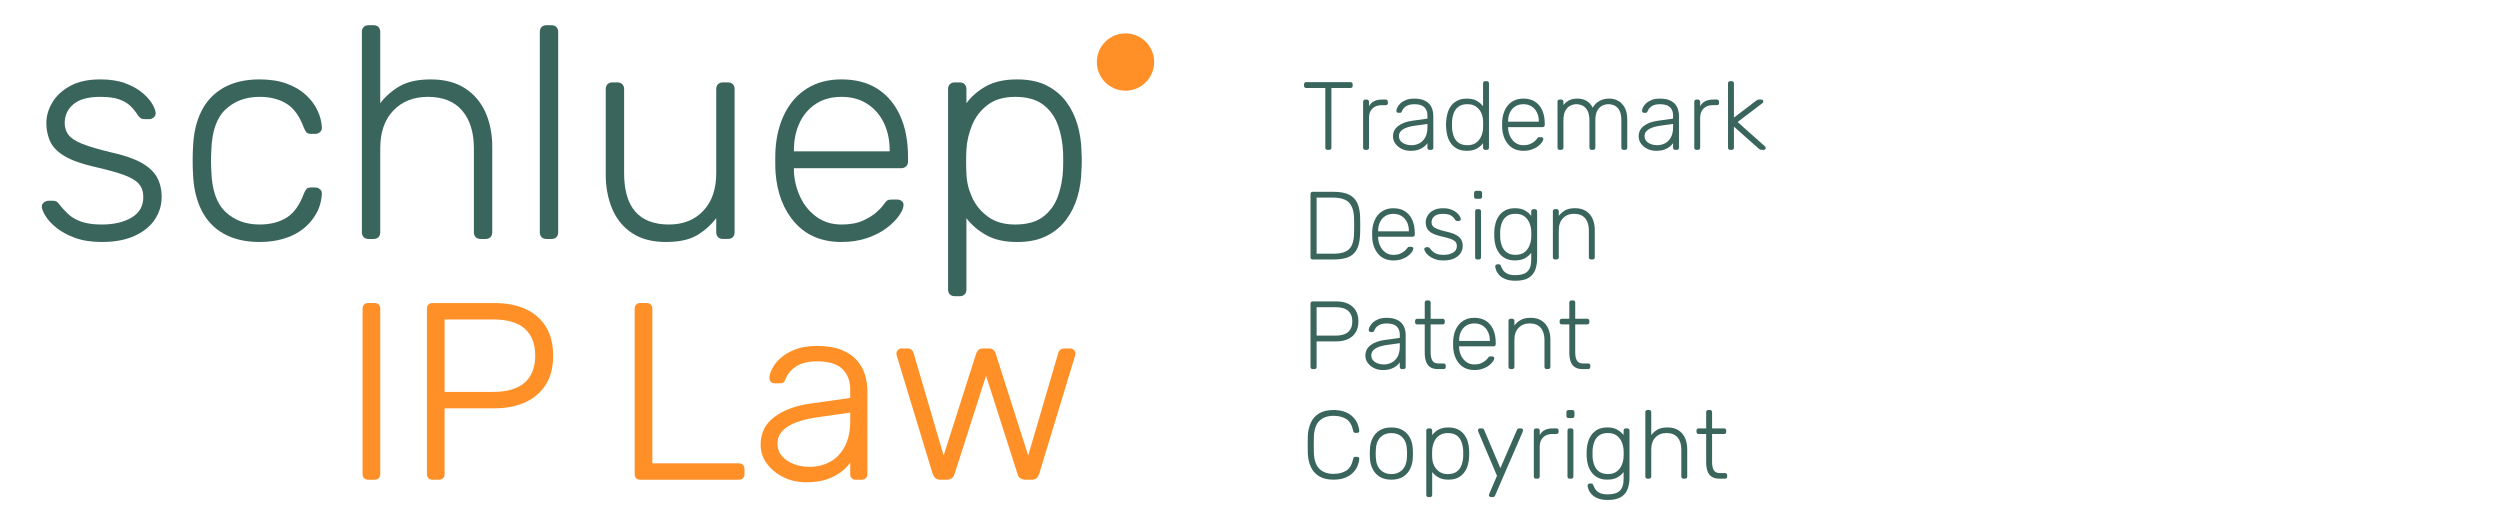 <?xml version="1.0" encoding="UTF-8"?>
<svg id="Ebene_1" xmlns="http://www.w3.org/2000/svg" version="1.1" viewBox="0 0 372.119 78.131">
  <!-- Generator: Adobe Illustrator 29.0.1, SVG Export Plug-In . SVG Version: 2.1.0 Build 192)  -->
  <defs>
    <style>
      .st0 {
        fill: #3a655d;
      }

      .st1 {
        fill: #ff9027;
      }
    </style>
  </defs>
  <g>
    <path class="st0" d="M197.588,22.308c-.097,0-.173-.029-.232-.088-.057-.055-.086-.135-.086-.23l-.002-8.895h-2.85c-.097,0-.173-.029-.23-.088-.058-.058-.088-.135-.088-.23v-.215c0-.106.029-.19.088-.248.057-.055.133-.084.23-.084h6.594c.104,0,.186.029.244.084.057.058.086.142.086.248v.215c0,.095-.029.171-.086.23-.058.058-.14.088-.244.088h-2.837l.002,8.895c0,.095-.027.175-.086.23-.058.058-.139.088-.244.088h-.259Z"/>
    <path class="st0" d="M203.215,22.308c-.097,0-.173-.029-.23-.088-.058-.055-.088-.135-.088-.23l-.002-6.838c0-.095.029-.175.088-.237.057-.062.133-.095.23-.095h.23c.097,0,.175.033.239.095.062.062.093.142.093.237v.664c.173-.336.423-.587.749-.751.325-.16.728-.244,1.209-.244h.532c.095,0,.173.029.23.088.058.058.086.135.086.23v.201c0,.098-.027.175-.086.233-.057.055-.135.084-.23.084h-.62c-.574,0-1.03.168-1.368.503-.336.339-.503.795-.503,1.368l.002,4.464c0,.095-.031.175-.093.23-.064.058-.142.088-.239.088h-.23Z"/>
    <path class="st0" d="M209.924,22.45c-.461,0-.886-.095-1.275-.284-.388-.193-.704-.449-.943-.773-.241-.321-.359-.682-.361-1.087,0-.653.263-1.174.791-1.568.527-.394,1.214-.649,2.059-.762l2.274-.317v-.503c0-.511-.157-.908-.469-1.204-.312-.292-.808-.438-1.49-.438-.498,0-.901.098-1.209.295-.306.197-.518.452-.633.77-.049.142-.139.215-.274.215h-.23c-.117,0-.197-.029-.246-.095-.047-.062-.071-.135-.071-.222,0-.135.051-.303.151-.503s.257-.401.467-.598c.212-.197.485-.361.821-.496.337-.135.744-.201,1.224-.201.567,0,1.034.077,1.404.23s.658.354.864.598.352.514.439.813c.086.295.129.591.129.879l.002,4.792c0,.095-.029.175-.088.23-.057.058-.135.088-.23.088h-.244c-.097,0-.173-.029-.232-.088-.057-.055-.086-.135-.086-.23v-.675c-.115.171-.279.343-.489.518-.212.171-.483.317-.813.438-.332.12-.748.179-1.245.179ZM210.068,21.619c.441,0,.844-.098,1.209-.288.365-.193.655-.489.868-.886.217-.398.325-.901.325-1.506v-.489l-1.856.259c-.788.106-1.382.288-1.785.547s-.605.587-.605.981c0,.314.093.573.275.777.182.201.416.35.698.452s.573.153.872.153Z"/>
    <path class="st0" d="M218.332,22.447c-.558,0-1.03-.095-1.419-.295-.388-.204-.704-.47-.943-.806-.241-.339-.416-.711-.527-1.123s-.175-.832-.195-1.255c-.009-.142-.015-.277-.015-.401s.005-.259.015-.405c.02-.423.084-.839.195-1.251.109-.412.284-.788.525-1.123.239-.336.554-.605.943-.806s.861-.306,1.419-.306c.594,0,1.087.109,1.475.332.388.219.702.489.943.806v-3.414c0-.095.029-.171.086-.23.058-.058.135-.088.232-.088h.244c.095,0,.173.029.23.088.058.058.088.135.088.23l.002,9.588c0,.095-.029.175-.088.23-.057.058-.135.088-.23.088h-.244c-.097,0-.173-.029-.232-.088-.057-.055-.086-.135-.086-.23v-.675c-.241.325-.554.594-.943.813-.388.215-.881.321-1.475.321ZM218.418,21.615c.547,0,.988-.131,1.324-.39s.585-.584.748-.974c.162-.387.25-.777.259-1.171.009-.146.015-.332.015-.562s-.005-.419-.015-.562c-.009-.383-.098-.762-.266-1.138s-.419-.686-.757-.937c-.336-.248-.771-.372-1.309-.372-.556,0-1.001.128-1.331.376-.332.252-.569.576-.713.981-.144.401-.226.835-.244,1.295-.011.27-.011.54,0,.806.018.463.1.894.244,1.295.146.405.383.729.715.981.33.248.775.372,1.331.372Z"/>
    <path class="st0" d="M226.753,22.447c-.93,0-1.67-.303-2.217-.912s-.861-1.408-.937-2.396c-.009-.146-.015-.339-.015-.576,0-.241.005-.434.015-.576.047-.653.202-1.229.461-1.729s.616-.886,1.072-1.167c.456-.277.996-.416,1.619-.416.671,0,1.244.15,1.714.445.469.299.832.726,1.087,1.284.253.554.381,1.218.381,1.984v.219c0,.095-.031.171-.093.23-.064.055-.142.084-.239.084h-5.124v.146c.018.43.12.842.303,1.229.182.39.443.708.779.952s.733.368,1.194.368c.412,0,.757-.066,1.03-.19s.491-.259.655-.408c.162-.15.268-.263.315-.339.088-.124.153-.201.201-.222.047-.026.124-.036.23-.036h.232c.086,0,.16.026.222.08.062.051.091.12.08.208-.009.135-.084.299-.222.496s-.336.39-.591.584c-.253.193-.563.35-.928.474s-.773.186-1.224.186ZM224.477,18.114h4.577v-.055c0-.481-.091-.912-.274-1.298-.182-.383-.445-.689-.791-.912-.345-.226-.759-.339-1.238-.339s-.89.113-1.231.339c-.341.222-.6.529-.777.912-.179.387-.266.817-.266,1.298v.055Z"/>
    <path class="st0" d="M232.151,22.305c-.097,0-.173-.029-.23-.088-.058-.055-.088-.135-.088-.23l-.002-6.853c0-.095.029-.171.088-.23.057-.058.133-.088.23-.088h.244c.097,0,.173.029.232.088.057.058.086.135.086.23v.503c.241-.306.525-.543.857-.711.33-.168.731-.252,1.202-.252,1.074,0,1.842.452,2.303,1.353.221-.412.545-.74.972-.985.427-.248.919-.368,1.475-.368.509,0,.966.117,1.375.354.408.233.729.58.965,1.043.235.46.352,1.036.352,1.725l.002,4.19c0,.095-.027.175-.086.23-.057.058-.135.088-.23.088h-.244c-.097,0-.173-.029-.232-.088-.057-.055-.086-.135-.086-.23l-.002-4.045c0-.635-.091-1.127-.274-1.477s-.423-.594-.72-.74c-.297-.142-.618-.215-.965-.215-.288,0-.58.073-.877.215-.299.146-.545.39-.742.74s-.295.842-.295,1.477l.002,4.045c0,.095-.029.175-.086.23-.058.058-.135.088-.23.088h-.246c-.095,0-.171-.029-.23-.088-.058-.055-.086-.135-.086-.23l-.002-4.045c0-.635-.097-1.127-.288-1.477-.193-.35-.438-.594-.735-.74-.297-.142-.609-.215-.935-.215-.288,0-.58.073-.879.215-.297.146-.543.39-.74.74s-.295.839-.295,1.462l.002,4.059c0,.095-.029.175-.086.23-.058.058-.135.088-.232.088h-.244Z"/>
    <path class="st0" d="M246.489,22.447c-.461,0-.886-.095-1.275-.284-.388-.193-.704-.449-.943-.773-.241-.321-.359-.682-.361-1.087,0-.653.263-1.174.791-1.568.527-.394,1.214-.649,2.059-.762l2.274-.317v-.503c0-.511-.157-.908-.469-1.204-.312-.292-.808-.438-1.49-.438-.498,0-.901.098-1.209.295-.306.197-.518.452-.633.77-.049.142-.139.215-.274.215h-.23c-.117,0-.197-.029-.246-.095-.047-.062-.071-.135-.071-.222,0-.135.051-.303.151-.503s.257-.401.467-.598c.212-.197.485-.361.821-.496.337-.135.744-.201,1.224-.201.567,0,1.034.077,1.404.23s.658.354.864.598.352.514.439.813c.086.295.129.591.129.879l.002,4.792c0,.095-.029.175-.088.23-.057.058-.135.088-.23.088h-.244c-.097,0-.173-.029-.232-.088-.057-.055-.086-.135-.086-.23v-.675c-.115.171-.279.343-.489.518-.212.171-.483.317-.813.438-.332.12-.748.179-1.245.179ZM246.633,21.615c.441,0,.844-.098,1.209-.288.365-.193.655-.489.868-.886.217-.398.325-.901.325-1.506v-.489l-1.856.259c-.788.106-1.382.288-1.785.547s-.605.587-.605.981c0,.314.093.573.275.777.182.201.416.35.698.452s.573.153.872.153Z"/>
    <path class="st0" d="M252.507,22.305c-.097,0-.173-.029-.23-.088-.058-.055-.088-.135-.088-.23l-.002-6.838c0-.095.029-.175.088-.237.057-.062.133-.095.23-.095h.23c.097,0,.175.033.239.095.062.062.093.142.093.237v.664c.173-.336.423-.587.749-.751.325-.16.728-.244,1.209-.244h.532c.095,0,.173.029.23.088.058.058.086.135.086.23v.201c0,.098-.027.175-.086.233-.057.055-.135.084-.23.084h-.62c-.574,0-1.03.168-1.368.503-.336.339-.503.795-.503,1.368l.002,4.464c0,.095-.031.175-.093.23-.064.058-.142.088-.239.088h-.23Z"/>
    <path class="st0" d="M257.53,22.305c-.097,0-.173-.029-.23-.088-.058-.055-.088-.135-.088-.23l-.002-9.588c0-.095.029-.171.088-.23.057-.058.133-.088.23-.088h.244c.097,0,.173.029.232.088.057.058.086.135.086.23v5.099l3.209-2.436c.135-.102.233-.171.295-.201s.166-.044.31-.044h.274c.086,0,.155.029.208.08.053.055.08.124.08.208,0,.04-.013.084-.036.139-.024.051-.075.102-.151.15l-3.642,2.764,4.004,3.57c.124.117.186.212.186.288,0,.088-.026.157-.078.208-.053.055-.122.08-.21.08h-.23c-.144,0-.248-.011-.31-.036-.062-.022-.16-.095-.295-.208l-3.614-3.209.002,3.136c0,.095-.029.175-.086.23-.058.058-.135.088-.232.088h-.244Z"/>
    <path class="st0" d="M195.385,38.625c-.097,0-.173-.029-.232-.088-.057-.055-.086-.135-.086-.23v-9.428c0-.106.029-.19.086-.248.058-.055.135-.084.232-.084h3.065c1.018,0,1.814.15,2.391.445.576.299.987.737,1.231,1.317.244.584.372,1.291.381,2.126.009.43.015.813.015,1.142,0,.332-.005.715-.015,1.145-.02.883-.15,1.612-.388,2.188-.241.576-.644,1.007-1.209,1.291-.567.281-1.344.423-2.332.423h-3.138ZM195.974,37.761h2.476c.768,0,1.375-.102,1.822-.31.447-.204.768-.536.965-.992s.299-1.058.31-1.805c.009-.288.015-.543.015-.759v-.638c0-.212-.005-.463-.015-.751-.02-1.054-.264-1.834-.735-2.338s-1.282-.755-2.433-.755h-2.405v8.348Z"/>
    <path class="st0" d="M207.406,38.767c-.93,0-1.67-.303-2.217-.912s-.859-1.408-.935-2.396c-.009-.146-.015-.339-.015-.576,0-.241.005-.434.015-.576.047-.653.202-1.229.461-1.729s.616-.886,1.072-1.167c.456-.277.996-.416,1.619-.416.671,0,1.244.15,1.714.445.469.299.832.726,1.087,1.284.253.554.381,1.218.381,1.984v.219c0,.095-.031.171-.093.23-.064.055-.142.084-.239.084h-5.124v.146c.018.43.12.842.303,1.229.181.39.441.708.777.952s.733.368,1.194.368c.412,0,.757-.066,1.03-.19s.491-.259.655-.408c.162-.15.268-.263.315-.339.088-.124.155-.201.202-.222.047-.026.124-.036.23-.036h.232c.086,0,.16.026.222.08.062.051.089.12.078.208-.009.135-.084.299-.222.496s-.336.39-.591.584c-.253.193-.563.35-.928.474s-.773.186-1.224.186ZM205.132,34.435h4.577v-.055c0-.481-.091-.912-.274-1.298-.182-.383-.445-.689-.791-.912-.345-.226-.759-.339-1.238-.339s-.89.113-1.231.339c-.341.222-.6.529-.777.912-.179.387-.266.817-.266,1.298v.055Z"/>
    <path class="st0" d="M214.862,38.767c-.5,0-.928-.066-1.287-.201-.361-.135-.656-.295-.886-.481s-.401-.372-.511-.554c-.111-.182-.171-.321-.181-.416-.009-.106.024-.186.1-.241.077-.051.15-.077.217-.077h.215c.058,0,.108.007.151.029.044.018.098.069.166.157.124.164.268.321.432.467.162.15.372.266.625.354s.574.131.957.131c.576,0,1.05-.113,1.426-.332.374-.222.562-.547.562-.981,0-.266-.075-.485-.224-.646-.15-.164-.401-.31-.755-.434-.356-.124-.835-.252-1.441-.387-.604-.146-1.067-.317-1.39-.518-.321-.204-.54-.434-.655-.7-.115-.263-.173-.551-.173-.857,0-.336.097-.664.288-.985.193-.321.478-.587.857-.791.379-.208.857-.31,1.433-.31.469,0,.87.062,1.202.186.33.124.602.277.813.456.212.175.367.35.467.525.102.171.157.31.166.416.009.095-.018.171-.086.23s-.144.088-.23.088h-.217c-.077,0-.139-.018-.188-.051-.047-.033-.091-.08-.129-.135-.095-.153-.21-.299-.345-.434s-.314-.241-.54-.325c-.226-.08-.531-.12-.914-.12-.576,0-1.003.117-1.282.354-.279.233-.418.532-.418.897,0,.212.058.398.173.554.115.16.33.303.647.434.317.128.777.266,1.382.408.615.135,1.098.299,1.453.496s.607.43.757.7c.148.266.222.58.222.945,0,.387-.108.744-.325,1.069-.215.328-.536.591-.963.788-.429.193-.954.292-1.577.292Z"/>
    <path class="st0" d="M219.727,29.595c-.095,0-.171-.029-.23-.088s-.086-.135-.086-.23v-.547c0-.095.027-.175.086-.237s.135-.095.23-.095h.547c.097,0,.175.033.239.095.062.062.093.142.093.237v.547c0,.095-.031.171-.093.23-.064.058-.142.088-.239.088h-.547ZM219.886,38.621c-.097,0-.173-.029-.23-.088-.058-.055-.088-.135-.088-.23v-6.853c0-.095.029-.171.088-.23.057-.058.133-.088.23-.088h.244c.097,0,.173.029.232.088.057.058.086.135.086.23v6.853c0,.095-.029.175-.086.23-.058.058-.135.088-.232.088h-.244Z"/>
    <path class="st0" d="M225.571,41.787c-.615,0-1.116-.08-1.504-.244-.388-.16-.691-.361-.906-.594-.217-.237-.368-.47-.454-.708-.086-.233-.135-.423-.144-.569-.009-.095.02-.175.086-.237.067-.062.144-.095.232-.095h.201c.077,0,.144.018.202.051.057.033.106.117.144.252.057.153.151.336.281.54.129.208.336.387.618.54s.675.23,1.174.23c.527,0,.968-.066,1.324-.201.354-.135.625-.372.813-.711.188-.343.281-.813.281-1.419v-.992c-.241.325-.554.594-.943.813-.388.215-.881.321-1.475.321-.558,0-1.03-.098-1.419-.299-.388-.204-.704-.47-.943-.806-.241-.339-.418-.711-.532-1.123s-.179-.832-.188-1.255c-.009-.266-.009-.536,0-.806.009-.423.073-.839.188-1.251s.292-.788.532-1.123c.239-.336.554-.605.943-.806s.861-.303,1.419-.303c.594,0,1.087.109,1.475.332.388.219.702.489.943.806v-.664c0-.095.029-.175.086-.237.058-.062.135-.095.232-.095h.23c.095,0,.175.033.237.095s.093.142.093.237v7.013c0,.613-.091,1.171-.274,1.667-.182.5-.505.897-.97,1.196-.467.299-1.127.445-1.98.445ZM225.586,37.932c.547,0,.988-.131,1.324-.39s.584-.584.742-.974c.159-.387.246-.777.266-1.171.009-.146.015-.317.015-.518,0-.204-.005-.376-.015-.518-.02-.394-.108-.788-.266-1.174-.159-.39-.407-.715-.742-.974s-.777-.387-1.324-.387c-.556,0-1.001.124-1.331.372-.332.252-.569.576-.713.981-.144.401-.226.835-.244,1.295-.011.27-.011.54,0,.806.018.463.1.894.244,1.295.144.405.381.729.713.981.33.248.775.376,1.331.376Z"/>
    <path class="st0" d="M231.46,38.621c-.097,0-.173-.029-.23-.088-.058-.055-.088-.135-.088-.23v-6.853c0-.095.029-.171.088-.23.057-.058.133-.088.23-.088h.244c.097,0,.173.029.232.088.057.058.086.135.086.23v.678c.259-.336.573-.609.943-.821s.861-.317,1.475-.317c.653,0,1.198.142,1.634.423.438.284.764.667.979,1.152.217.485.325,1.036.325,1.648v4.088c0,.095-.029.175-.088.23-.057.058-.133.088-.23.088h-.244c-.097,0-.173-.029-.23-.088-.058-.055-.088-.135-.088-.23v-4.015c0-.77-.186-1.371-.562-1.809-.374-.434-.921-.653-1.641-.653-.68,0-1.231.219-1.648.653-.416.438-.625,1.039-.625,1.809v4.015c0,.095-.029.175-.086.23-.058.058-.135.088-.232.088h-.244Z"/>
    <path class="st0" d="M195.385,54.938c-.097,0-.173-.029-.232-.088-.057-.055-.086-.135-.086-.23v-9.428c0-.106.029-.19.086-.248.058-.055.135-.084.232-.084h3.498c.671,0,1.255.113,1.749.339.494.222.879.558,1.152.999s.41.988.41,1.641-.137,1.2-.41,1.641-.658.773-1.152.999-1.078.339-1.749.339h-2.909v3.8c0,.095-.027.175-.086.23-.057.058-.139.088-.244.088h-.259ZM195.974,49.956h2.837c.835,0,1.455-.182,1.864-.547s.613-.886.613-1.568-.204-1.204-.613-1.568-1.028-.547-1.864-.547h-2.837v4.231Z"/>
    <path class="st0" d="M205.808,55.08c-.461,0-.886-.095-1.275-.284-.388-.193-.704-.449-.943-.773-.241-.321-.359-.682-.359-1.087,0-.653.263-1.174.791-1.568.527-.394,1.214-.649,2.059-.762l2.274-.317v-.503c0-.511-.157-.908-.469-1.204-.312-.292-.808-.438-1.49-.438-.498,0-.901.098-1.209.295-.306.197-.518.452-.633.77-.049.142-.139.215-.274.215h-.23c-.117,0-.197-.029-.246-.095-.047-.062-.071-.135-.071-.222,0-.135.051-.303.151-.503s.257-.401.467-.598c.212-.197.485-.361.821-.496.337-.135.744-.201,1.224-.201.567,0,1.034.077,1.404.23s.658.354.864.598.352.514.439.813c.086.295.129.591.129.879v4.792c0,.095-.029.175-.088.23-.057.058-.135.088-.23.088h-.244c-.097,0-.173-.029-.232-.088-.057-.055-.086-.135-.086-.23v-.675c-.115.171-.279.343-.489.518-.212.171-.483.317-.813.438-.332.12-.748.179-1.245.179ZM205.952,54.249c.441,0,.844-.098,1.209-.288.365-.193.655-.489.87-.886.217-.398.325-.901.325-1.506v-.489l-1.856.259c-.788.106-1.382.288-1.785.547s-.605.587-.605.981c0,.314.091.573.274.777.182.201.416.35.698.452s.573.153.872.153Z"/>
    <path class="st0" d="M214.027,54.938c-.5,0-.892-.106-1.18-.317s-.491-.5-.605-.864-.173-.77-.173-1.222v-4.249h-1.121c-.097,0-.173-.029-.232-.084-.057-.058-.086-.135-.086-.233v-.201c0-.095.029-.171.086-.23.058-.058.135-.088.232-.088h1.121v-2.418c0-.095.029-.171.088-.23.057-.058.133-.088.23-.088h.244c.097,0,.173.029.232.088.057.058.086.135.086.23v2.418h1.785c.095,0,.173.029.23.088.058.058.088.135.088.23v.201c0,.098-.029.175-.088.233-.057.055-.135.084-.23.084h-1.785v4.19c0,.511.084.908.252,1.196s.469.43.899.43h.779c.095,0,.173.029.23.088.058.058.086.135.086.23v.201c0,.095-.027.175-.086.23-.057.058-.135.088-.23.088h-.85Z"/>
    <path class="st0" d="M219.454,55.077c-.93,0-1.67-.303-2.217-.908-.547-.609-.859-1.408-.935-2.396-.009-.146-.015-.339-.015-.576,0-.241.005-.434.015-.576.047-.653.202-1.229.461-1.729s.616-.886,1.072-1.171c.456-.277.996-.416,1.619-.416.671,0,1.244.15,1.714.445.469.299.832.726,1.087,1.284.253.554.381,1.218.381,1.984v.219c0,.095-.031.171-.093.23-.064.055-.142.084-.239.084l-5.124.004v.146c.018.43.12.842.303,1.229.181.39.441.704.777.948s.733.368,1.194.368c.412,0,.757-.066,1.03-.19s.491-.259.655-.408c.162-.15.268-.263.315-.339.088-.124.155-.201.202-.222.047-.026.124-.036.23-.036h.232c.086,0,.16.026.222.08.062.051.089.12.078.208-.009.135-.084.299-.222.496s-.336.39-.591.584c-.253.193-.563.35-.928.474s-.773.186-1.224.186ZM217.18,50.748l4.577-.004v-.055c0-.481-.091-.912-.274-1.298-.182-.383-.445-.689-.791-.912-.345-.226-.759-.339-1.238-.339s-.89.113-1.231.339c-.341.222-.6.532-.777.915-.179.387-.266.817-.266,1.298v.055Z"/>
    <path class="st0" d="M224.853,54.935c-.097,0-.173-.029-.23-.088-.058-.055-.088-.135-.088-.23v-6.853c0-.095.029-.171.088-.23.057-.058.133-.088.23-.088h.244c.097,0,.173.029.232.088.057.058.086.135.086.23v.678c.259-.336.573-.609.943-.821s.861-.317,1.475-.317c.653,0,1.198.142,1.634.423.438.284.764.667.979,1.152.217.485.325,1.036.325,1.648v4.088c0,.095-.029.175-.088.23-.057.058-.133.088-.23.088h-.244c-.097,0-.173-.029-.23-.088-.058-.055-.088-.135-.088-.23v-4.015c0-.77-.186-1.371-.562-1.809-.374-.434-.921-.653-1.641-.653-.68,0-1.231.219-1.648.653-.416.438-.625,1.039-.625,1.809v4.015c0,.095-.029.175-.086.23-.058.058-.135.088-.232.088h-.244Z"/>
    <path class="st0" d="M235.548,54.935c-.5,0-.892-.106-1.18-.317s-.491-.5-.605-.864-.173-.77-.173-1.222v-4.249h-1.121c-.097,0-.173-.029-.232-.084-.057-.058-.086-.135-.086-.233v-.201c0-.095.029-.171.086-.23.058-.058.135-.088.232-.088h1.121v-2.418c0-.095.029-.171.088-.23.057-.058.133-.088.23-.088h.244c.097,0,.173.029.232.088.057.058.086.135.086.23v2.418h1.785c.095,0,.173.029.23.088.058.058.088.135.088.23v.201c0,.098-.029.175-.088.233-.057.055-.135.084-.23.084h-1.785v4.19c0,.511.084.908.252,1.196s.469.43.899.43h.779c.095,0,.173.029.23.088.058.058.086.135.086.23v.201c0,.095-.027.175-.086.23-.057.058-.135.088-.23.088h-.85Z"/>
    <path class="st0" d="M198.479,71.397c-.873,0-1.586-.168-2.137-.511-.553-.339-.963-.802-1.231-1.39-.27-.584-.418-1.251-.447-1.999-.009-.394-.015-.817-.015-1.269,0-.449.005-.883.015-1.295.029-.748.177-1.419.447-2.01.268-.587.678-1.05,1.231-1.39.551-.336,1.264-.503,2.137-.503.682,0,1.262.098,1.741.288.48.193.872.445,1.174.759.303.31.527.646.677,1.007.148.361.232.711.252,1.058.009.088-.016.157-.078.208-.064.055-.137.08-.224.08h-.288c-.077,0-.144-.022-.201-.066-.058-.044-.097-.12-.115-.237-.182-.853-.527-1.441-1.03-1.758-.503-.314-1.14-.474-1.907-.474-.873,0-1.566.248-2.081.74-.512.496-.79,1.284-.828,2.371-.027.788-.027,1.594,0,2.418.038,1.083.315,1.875.828,2.367.514.496,1.207.744,2.081.744.768,0,1.404-.16,1.907-.478.503-.314.848-.901,1.03-1.754.018-.117.057-.197.115-.237.057-.044.124-.066.201-.066h.288c.088,0,.16.026.224.08.062.051.088.12.078.208-.02.346-.104.697-.252,1.058-.15.361-.374.697-.677,1.007-.303.314-.695.565-1.174.759-.48.19-1.059.284-1.741.284Z"/>
    <path class="st0" d="M207.103,71.397c-.691,0-1.269-.142-1.736-.43-.465-.288-.821-.682-1.065-1.182-.244-.496-.377-1.054-.396-1.67-.009-.142-.015-.343-.015-.602s.005-.463.015-.605c.018-.624.151-1.182.396-1.678s.6-.886,1.065-1.174c.467-.288,1.045-.43,1.736-.43s1.269.142,1.734.43.821.678,1.065,1.174.377,1.054.396,1.678c.009.142.015.346.015.605s-.005.46-.015.602c-.018.616-.151,1.174-.396,1.67-.244.5-.6.894-1.065,1.182s-1.043.43-1.734.43ZM207.103,70.566c.671,0,1.218-.219,1.641-.649.421-.434.647-1.058.677-1.871.009-.146.015-.321.015-.532s-.005-.39-.015-.532c-.029-.828-.255-1.452-.677-1.882-.423-.427-.97-.638-1.641-.638-.673,0-1.22.212-1.641.638-.423.43-.649,1.054-.677,1.882-.011.142-.015.321-.015.532s.004.387.015.532c.027.813.253,1.437.677,1.871.421.43.968.649,1.641.649Z"/>
    <path class="st0" d="M212.615,73.99c-.097,0-.173-.029-.23-.088-.058-.055-.088-.135-.088-.23v-9.588c0-.095.029-.171.088-.23.057-.058.133-.088.23-.088h.244c.097,0,.173.029.232.088.057.058.086.135.086.23v.678c.239-.328.554-.598.943-.813.388-.219.881-.325,1.475-.325.567,0,1.041.098,1.426.295.383.197.695.452.935.78.239.325.418.689.532,1.094.115.401.177.817.188,1.236.009.146.015.303.015.478,0,.171-.005.328-.015.474-.011.423-.073.835-.188,1.236-.115.405-.294.77-.532,1.094-.241.328-.553.594-.935.791-.385.193-.859.292-1.426.292-.594,0-1.087-.109-1.475-.328-.388-.222-.704-.492-.943-.806v3.41c0,.095-.029.175-.086.23-.058.058-.135.088-.232.088h-.244ZM215.509,70.566c.565,0,1.012-.128,1.338-.376.326-.252.562-.576.706-.981s.224-.835.244-1.298c.009-.266.009-.536,0-.806-.02-.46-.1-.894-.244-1.291-.144-.405-.379-.729-.706-.981-.326-.248-.773-.372-1.338-.372-.547,0-.988.128-1.324.387-.337.259-.584.584-.742.974-.159.387-.248.78-.266,1.174-.009.142-.015.328-.015.562,0,.23.005.416.015.558.009.387.098.766.266,1.138.168.376.423.686.762.937.341.248.775.376,1.304.376Z"/>
    <path class="st0" d="M221.915,73.987c-.077,0-.144-.029-.201-.088-.058-.055-.088-.124-.088-.201,0-.036.007-.08.022-.12.015-.044.036-.102.066-.168l1.109-2.589-2.75-6.481c-.058-.142-.088-.241-.088-.288,0-.077.029-.142.088-.201.057-.058.124-.088.201-.088h.303c.097,0,.17.022.222.066s.089.095.109.153l2.418,5.7,2.476-5.7c.029-.058.066-.109.115-.153.047-.044.12-.066.215-.066h.288c.077,0,.144.029.202.088.057.058.086.124.086.201,0,.047-.029.146-.086.288l-4.088,9.431c-.029.058-.067.106-.117.15-.047.044-.119.066-.215.066h-.288Z"/>
    <path class="st0" d="M228.624,71.251c-.097,0-.173-.029-.23-.088-.058-.055-.088-.135-.088-.23v-6.838c0-.095.029-.175.088-.237.057-.062.133-.095.23-.095h.23c.097,0,.175.033.239.095.062.062.093.142.093.237v.664c.173-.336.423-.587.749-.751.325-.16.728-.244,1.209-.244h.532c.095,0,.173.029.23.088.058.058.086.135.086.23v.201c0,.098-.027.175-.086.233-.057.055-.135.084-.23.084h-.62c-.574,0-1.03.168-1.368.503-.336.339-.503.795-.503,1.368v4.464c0,.095-.031.175-.093.23-.064.058-.142.088-.239.088h-.23Z"/>
    <path class="st0" d="M233.475,62.225c-.095,0-.171-.029-.23-.088s-.086-.135-.086-.23v-.547c0-.095.027-.175.086-.237s.135-.095.23-.095h.547c.097,0,.175.033.239.095.062.062.093.142.093.237v.547c0,.095-.031.171-.093.23-.064.058-.142.088-.239.088h-.547ZM233.633,71.251c-.097,0-.173-.029-.23-.088-.058-.055-.088-.135-.088-.23v-6.853c0-.095.029-.171.088-.23.057-.058.133-.088.23-.088h.244c.097,0,.173.029.232.088.057.058.086.135.086.23v6.853c0,.095-.029.175-.086.23-.058.058-.135.088-.232.088h-.244Z"/>
    <path class="st0" d="M239.321,74.417c-.615,0-1.116-.08-1.504-.244-.388-.16-.691-.361-.906-.594-.217-.237-.368-.47-.454-.708-.086-.233-.135-.423-.144-.569-.009-.095.02-.175.086-.237.067-.062.144-.095.232-.095h.201c.077,0,.144.018.202.051.057.033.106.117.144.252.057.153.151.336.281.54.129.208.336.387.618.54s.675.23,1.174.23c.527,0,.968-.066,1.324-.201.354-.135.625-.372.813-.711.188-.343.281-.813.281-1.419v-.992c-.241.325-.554.594-.943.813-.388.215-.881.321-1.475.321-.558,0-1.03-.098-1.419-.299-.388-.204-.704-.47-.943-.806-.241-.339-.418-.711-.532-1.123s-.179-.832-.188-1.255c-.009-.266-.009-.536,0-.806.009-.423.073-.839.188-1.251s.292-.788.532-1.123c.239-.336.554-.605.943-.806s.861-.303,1.419-.303c.594,0,1.087.109,1.475.332.388.219.702.489.943.806v-.664c0-.095.029-.175.086-.237.058-.062.135-.095.232-.095h.23c.095,0,.175.033.237.095s.093.142.093.237v7.013c0,.613-.091,1.171-.274,1.667-.182.5-.505.897-.97,1.196-.467.299-1.127.445-1.98.445ZM239.335,70.562c.547,0,.988-.131,1.324-.39s.584-.584.742-.974c.159-.387.246-.777.266-1.171.009-.146.015-.317.015-.518,0-.204-.005-.376-.015-.518-.02-.394-.108-.788-.266-1.174-.159-.39-.407-.715-.742-.974s-.777-.387-1.324-.387c-.556,0-1.001.124-1.331.372-.332.252-.569.576-.713.981-.144.401-.226.835-.244,1.295-.011.27-.011.54,0,.806.018.463.1.894.244,1.295.144.405.381.729.713.981.33.248.775.376,1.331.376Z"/>
    <path class="st0" d="M245.222,71.251c-.097,0-.173-.029-.23-.088-.058-.055-.088-.135-.088-.23v-9.588c0-.095.029-.171.088-.23.057-.058.133-.088.23-.088h.244c.097,0,.173.029.232.088.057.058.086.135.086.23v3.414c.259-.336.573-.609.943-.821s.861-.317,1.475-.317c.653,0,1.198.142,1.634.423.438.284.764.667.979,1.152.217.485.325,1.036.325,1.648v4.088c0,.095-.029.175-.088.23-.057.058-.133.088-.23.088h-.244c-.097,0-.173-.029-.23-.088-.058-.055-.088-.135-.088-.23v-4.015c0-.77-.186-1.371-.562-1.809-.374-.434-.921-.653-1.641-.653-.68,0-1.231.219-1.648.653-.418.438-.625,1.039-.625,1.809v4.015c0,.095-.029.175-.086.23-.058.058-.135.088-.232.088h-.244Z"/>
    <path class="st0" d="M255.918,71.251c-.5,0-.892-.106-1.18-.317s-.491-.5-.605-.864-.173-.77-.173-1.222v-4.249h-1.121c-.097,0-.173-.029-.232-.084-.057-.058-.086-.135-.086-.233v-.201c0-.095.029-.171.086-.23.058-.058.135-.088.232-.088h1.121v-2.418c0-.095.029-.171.088-.23.057-.058.133-.088.23-.088h.244c.097,0,.173.029.232.088.057.058.086.135.086.23v2.418h1.785c.095,0,.173.029.23.088.058.058.088.135.088.23v.201c0,.098-.029.175-.088.233-.057.055-.135.084-.23.084h-1.785v4.19c0,.511.084.908.252,1.196s.469.43.899.43h.779c.095,0,.173.029.23.088.058.058.086.135.086.23v.201c0,.095-.027.175-.086.23-.057.058-.135.088-.23.088h-.85Z"/>
  </g>
  <g>
    <path class="st1" d="M54.794,71.408c-.252,0-.452-.077-.602-.226-.151-.15-.226-.35-.226-.602v-24.647c0-.252.075-.452.226-.602.15-.153.35-.226.602-.226h.976c.25,0,.452.073.602.226.15.15.226.35.226.602v24.647c0,.252-.077.452-.226.602s-.352.226-.602.226h-.976Z"/>
    <path class="st1" d="M64.374,71.408c-.252,0-.452-.077-.602-.226-.151-.15-.226-.35-.226-.602v-24.61c0-.277.075-.489.226-.638.15-.153.35-.226.602-.226h9.205c1.778,0,3.319.295,4.621.883s2.316,1.466,3.043,2.63c.726,1.167,1.09,2.6,1.09,4.303,0,1.729-.365,3.169-1.09,4.322-.728,1.152-1.741,2.028-3.043,2.63s-2.843.901-4.621.901h-7.402v9.807c0,.252-.077.452-.226.602s-.363.226-.638.226h-.939ZM66.178,58.334h7.214c2.103,0,3.674-.463,4.716-1.393,1.038-.926,1.559-2.265,1.559-4.019,0-1.729-.514-3.056-1.541-3.983-1.028-.926-2.606-1.39-4.734-1.39h-7.214v10.784Z"/>
    <path class="st1" d="M95.296,71.408c-.252,0-.452-.077-.602-.226-.151-.15-.226-.35-.226-.602v-24.647c0-.252.075-.452.226-.602.15-.153.35-.226.602-.226h.976c.25,0,.452.073.602.226.15.15.226.35.226.602v23.031h12.848c.275,0,.489.077.64.226.15.15.224.365.224.638v.751c0,.252-.075.452-.224.602-.151.15-.365.226-.64.226h-14.652Z"/>
    <path class="st1" d="M119.981,71.784c-1.229,0-2.349-.252-3.363-.751-1.016-.5-1.836-1.171-2.462-2.01-.627-.839-.939-1.787-.939-2.837,0-1.729.687-3.107,2.066-4.132,1.377-1.028,3.18-1.692,5.41-1.995l5.861-.824v-1.24c0-1.302-.394-2.33-1.183-3.082-.788-.751-2.048-1.127-3.775-1.127-1.278,0-2.305.252-3.082.751s-1.315,1.152-1.616,1.955c-.126.376-.363.562-.713.562h-.828c-.301,0-.512-.08-.638-.244-.126-.16-.188-.357-.188-.58,0-.354.131-.795.394-1.335.264-.54.677-1.065,1.24-1.579s1.291-.945,2.179-1.295c.89-.35,1.973-.529,3.251-.529,1.477,0,2.704.201,3.682.602s1.74.923,2.292,1.561c.551.638.945,1.353,1.183,2.141.237.788.357,1.572.357,2.349v12.436c0,.252-.082.452-.244.602-.164.15-.37.226-.62.226h-.864c-.252,0-.452-.077-.602-.226s-.226-.35-.226-.602v-1.729c-.299.452-.726.897-1.276,1.335s-1.253.813-2.104,1.127-1.917.47-3.193.47ZM120.431,69.493c1.127,0,2.154-.244,3.08-.733s1.667-1.247,2.217-2.276c.551-1.025.826-2.305.826-3.833v-1.24l-4.734.678c-2.004.277-3.519.74-4.546,1.39-1.027.653-1.541,1.477-1.541,2.48,0,.802.232,1.459.695,1.973s1.059.901,1.785,1.163,1.466.398,2.217.398Z"/>
    <path class="st1" d="M140.007,71.408c-.326,0-.576-.077-.751-.226s-.326-.387-.45-.715l-5.299-17.433c-.049-.15-.075-.288-.075-.416,0-.197.075-.376.226-.525.15-.15.325-.226.525-.226h.903c.25,0,.45.069.6.208.151.139.239.259.264.357l4.508,15.369,4.847-15.183c.051-.15.151-.31.301-.485s.388-.266.715-.266h.863c.326,0,.571.091.733.266s.257.336.283.485l4.847,15.183,4.508-15.369c.026-.098.113-.219.264-.357.15-.139.35-.208.6-.208h.903c.201,0,.376.077.525.226.151.15.226.328.226.525,0,.128-.026.266-.075.416l-5.299,17.433c-.1.328-.237.565-.412.715-.177.15-.439.226-.79.226h-.826c-.326,0-.596-.077-.808-.226-.213-.15-.357-.387-.432-.715l-4.659-14.541-4.659,14.541c-.1.328-.252.565-.45.715-.202.15-.478.226-.828.226h-.826Z"/>
  </g>
  <circle class="st1" cx="167.528" cy="9.234" r="4.265"/>
  <path class="st0" d="M15.146,36.019c-1.554,0-2.89-.21-4.012-.627-1.12-.419-2.039-.919-2.755-1.503-.717-.582-1.249-1.156-1.592-1.725-.343-.567-.531-1.001-.56-1.298-.029-.33.075-.576.314-.74s.463-.246.673-.246h.671c.181,0,.337.029.47.089.135.06.306.224.516.492.388.509.837.994,1.344,1.457.509.463,1.158.83,1.949,1.098.791.27,1.785.403,2.981.403,1.793,0,3.271-.343,4.437-1.03s1.747-1.703,1.747-3.047c0-.837-.232-1.508-.695-2.017-.463-.507-1.247-.956-2.352-1.344s-2.599-.791-4.482-1.211c-1.882-.449-3.322-.985-4.324-1.614-1.001-.627-1.681-1.351-2.039-2.172-.359-.822-.538-1.71-.538-2.668,0-1.045.297-2.068.895-3.069s1.486-1.822,2.668-2.465c1.18-.642,2.666-.963,4.458-.963,1.462,0,2.712.193,3.742.582s1.875.859,2.531,1.411c.658.554,1.143,1.098,1.457,1.636s.485.972.516,1.3c.029.299-.06.538-.27.717-.208.181-.447.27-.717.27h-.673c-.239,0-.432-.053-.582-.157s-.284-.246-.403-.427c-.299-.478-.658-.925-1.076-1.344-.419-.418-.979-.755-1.681-1.008s-1.65-.381-2.845-.381c-1.793,0-3.122.367-3.988,1.098-.868.733-1.3,1.667-1.3,2.801,0,.658.179,1.233.538,1.725.357.494,1.03.943,2.017,1.346.985.403,2.42.828,4.302,1.276,1.911.419,3.421.934,4.526,1.546s1.889,1.337,2.352,2.174.695,1.822.695,2.958c0,1.194-.336,2.301-1.008,3.317-.671,1.016-1.672,1.829-3.002,2.442s-2.965.919-4.907.919Z"/>
  <path class="st0" d="M38.628,36.019c-2.092,0-3.869-.412-5.332-1.233-1.464-.822-2.578-2.01-3.339-3.563-.762-1.554-1.174-3.39-1.233-5.512-.031-.447-.046-1.045-.046-1.793,0-.746.015-1.344.046-1.793.058-2.15.47-3.995,1.233-5.534.76-1.539,1.875-2.719,3.339-3.539,1.462-.822,3.24-1.233,5.332-1.233,1.583,0,2.95.217,4.101.649,1.149.434,2.099,1.001,2.845,1.703.748.702,1.315,1.472,1.703,2.309s.598,1.658.627,2.464c.029.299-.06.538-.268.718-.21.179-.449.268-.717.268h-.627c-.299,0-.516-.067-.651-.202-.133-.133-.275-.381-.425-.739-.627-1.703-1.486-2.89-2.577-3.563-1.092-.673-2.429-1.008-4.012-1.008-2.031,0-3.713.62-5.042,1.86s-2.039,3.264-2.128,6.072c-.06,1.047-.06,2.092,0,3.136.089,2.81.799,4.834,2.128,6.072,1.329,1.242,3.011,1.86,5.042,1.86,1.583,0,2.919-.336,4.012-1.008,1.09-.671,1.949-1.86,2.577-3.561.15-.359.292-.605.425-.74.135-.135.352-.201.651-.201h.627c.268,0,.507.089.717.268.208.179.297.419.268.717-.029.658-.164,1.315-.403,1.973-.239.656-.605,1.298-1.098,1.926s-1.098,1.182-1.814,1.659-1.577.859-2.577,1.142c-1.003.284-2.13.427-3.384.427Z"/>
  <path class="st0" d="M54.851,35.571c-.299,0-.538-.089-.717-.268-.181-.181-.27-.419-.27-.718V4.739c0-.299.089-.538.27-.718.179-.179.418-.268.717-.268h.762c.297,0,.538.089.717.268.179.181.268.419.268.718v10.62c.808-1.045,1.785-1.896,2.936-2.555,1.151-.656,2.681-.985,4.593-.985,2.031,0,3.727.441,5.088,1.322,1.359.881,2.374,2.077,3.047,3.585.671,1.508,1.008,3.219,1.008,5.131v12.726c0,.299-.091.538-.27.718-.179.179-.418.268-.717.268h-.762c-.299,0-.538-.089-.717-.268-.179-.181-.268-.419-.268-.718v-12.502c0-2.391-.584-4.265-1.749-5.626-1.165-1.359-2.868-2.039-5.109-2.039-2.121,0-3.831.68-5.131,2.039-1.298,1.36-1.949,3.235-1.949,5.626v12.502c0,.299-.089.538-.268.718-.179.179-.419.268-.717.268h-.762Z"/>
  <path class="st0" d="M81.336,35.571c-.299,0-.538-.089-.717-.268-.181-.181-.27-.419-.27-.718V4.739c0-.299.089-.538.27-.718.179-.179.418-.268.717-.268h.762c.297,0,.538.089.717.268.179.181.268.419.268.718v29.845c0,.299-.089.538-.268.718-.179.179-.419.268-.717.268h-.762Z"/>
  <path class="st0" d="M99.126,36.019c-2.031,0-3.713-.441-5.042-1.322s-2.316-2.084-2.958-3.609c-.642-1.523-.963-3.226-.963-5.108v-12.728c0-.297.089-.538.268-.717.181-.179.418-.27.717-.27h.762c.299,0,.538.091.717.27.181.179.27.419.27.717v12.504c0,5.109,2.225,7.662,6.678,7.662,2.121,0,3.824-.678,5.108-2.039,1.286-1.359,1.927-3.233,1.927-5.624v-12.504c0-.297.089-.538.27-.717.179-.179.418-.27.717-.27h.762c.297,0,.538.091.717.27s.268.419.268.717v21.331c0,.299-.089.538-.268.718-.179.179-.419.268-.717.268h-.762c-.299,0-.538-.089-.717-.268-.181-.181-.27-.419-.27-.718v-2.106c-.806,1.047-1.771,1.898-2.89,2.555s-2.651.987-4.593.987Z"/>
  <path class="st0" d="M125.254,36.019c-2.899,0-5.199-.948-6.902-2.847-1.703-1.896-2.673-4.384-2.912-7.462-.031-.447-.046-1.045-.046-1.793,0-.746.015-1.344.046-1.793.148-2.031.627-3.824,1.433-5.378s1.92-2.763,3.339-3.631c1.419-.866,3.1-1.298,5.042-1.298,2.09,0,3.868.463,5.332,1.39s2.593,2.256,3.384,3.988,1.187,3.795,1.187,6.184v.673c0,.299-.097.538-.292.717-.193.179-.441.27-.739.27h-15.954v.447c.058,1.346.372,2.622.941,3.833.567,1.209,1.373,2.196,2.42,2.958,1.045.76,2.285,1.142,3.72,1.142,1.284,0,2.352-.193,3.204-.582s1.53-.813,2.039-1.278c.509-.461.837-.813.987-1.052.268-.388.478-.62.627-.695s.388-.111.717-.111h.717c.27,0,.501.082.695.246.195.164.277.381.246.649-.029.419-.261.934-.693,1.546-.434.613-1.047,1.218-1.838,1.814-.791.598-1.756,1.092-2.89,1.479-1.136.388-2.405.584-3.809.584ZM118.173,22.529h14.251v-.179c0-1.493-.284-2.837-.852-4.034-.567-1.194-1.39-2.143-2.465-2.845-1.074-.702-2.36-1.054-3.853-1.054-1.495,0-2.772.352-3.831,1.054-1.061.702-1.869,1.65-2.422,2.845-.553,1.196-.828,2.54-.828,4.034v.179Z"/>
  <path class="st0" d="M142.103,44.085c-.299,0-.538-.089-.717-.268-.181-.179-.27-.419-.27-.717V13.253c0-.297.089-.538.27-.717.179-.179.418-.27.717-.27h.762c.297,0,.538.091.717.27s.268.419.268.717v2.106c.748-1.016,1.727-1.86,2.936-2.531,1.211-.673,2.741-1.008,4.593-1.008,1.763,0,3.242.306,4.437.919s2.166,1.426,2.914,2.442c.746,1.016,1.298,2.152,1.658,3.406s.553,2.538.582,3.853c.031.449.046.941.046,1.479s-.015,1.03-.046,1.479c-.029,1.315-.222,2.6-.582,3.855s-.912,2.391-1.658,3.406c-.748,1.016-1.72,1.829-2.914,2.442s-2.673.919-4.437.919c-1.853,0-3.383-.345-4.593-1.03-1.209-.687-2.188-1.524-2.936-2.511v10.622c0,.297-.089.538-.268.717s-.419.268-.717.268h-.762ZM151.111,33.419c1.762,0,3.151-.387,4.167-1.165,1.016-.775,1.749-1.793,2.196-3.047.449-1.255.702-2.599.762-4.034.029-.835.029-1.672,0-2.509-.06-1.433-.314-2.779-.762-4.034-.447-1.255-1.18-2.27-2.196-3.047s-2.405-1.165-4.167-1.165c-1.703,0-3.078.403-4.123,1.211-1.047.806-1.816,1.814-2.309,3.025-.492,1.209-.77,2.427-.83,3.653-.029.447-.044,1.03-.044,1.747s.015,1.3.044,1.747c.029,1.196.306,2.376.83,3.541.522,1.165,1.315,2.137,2.376,2.912,1.059.779,2.411,1.165,4.055,1.165Z"/>
</svg>
